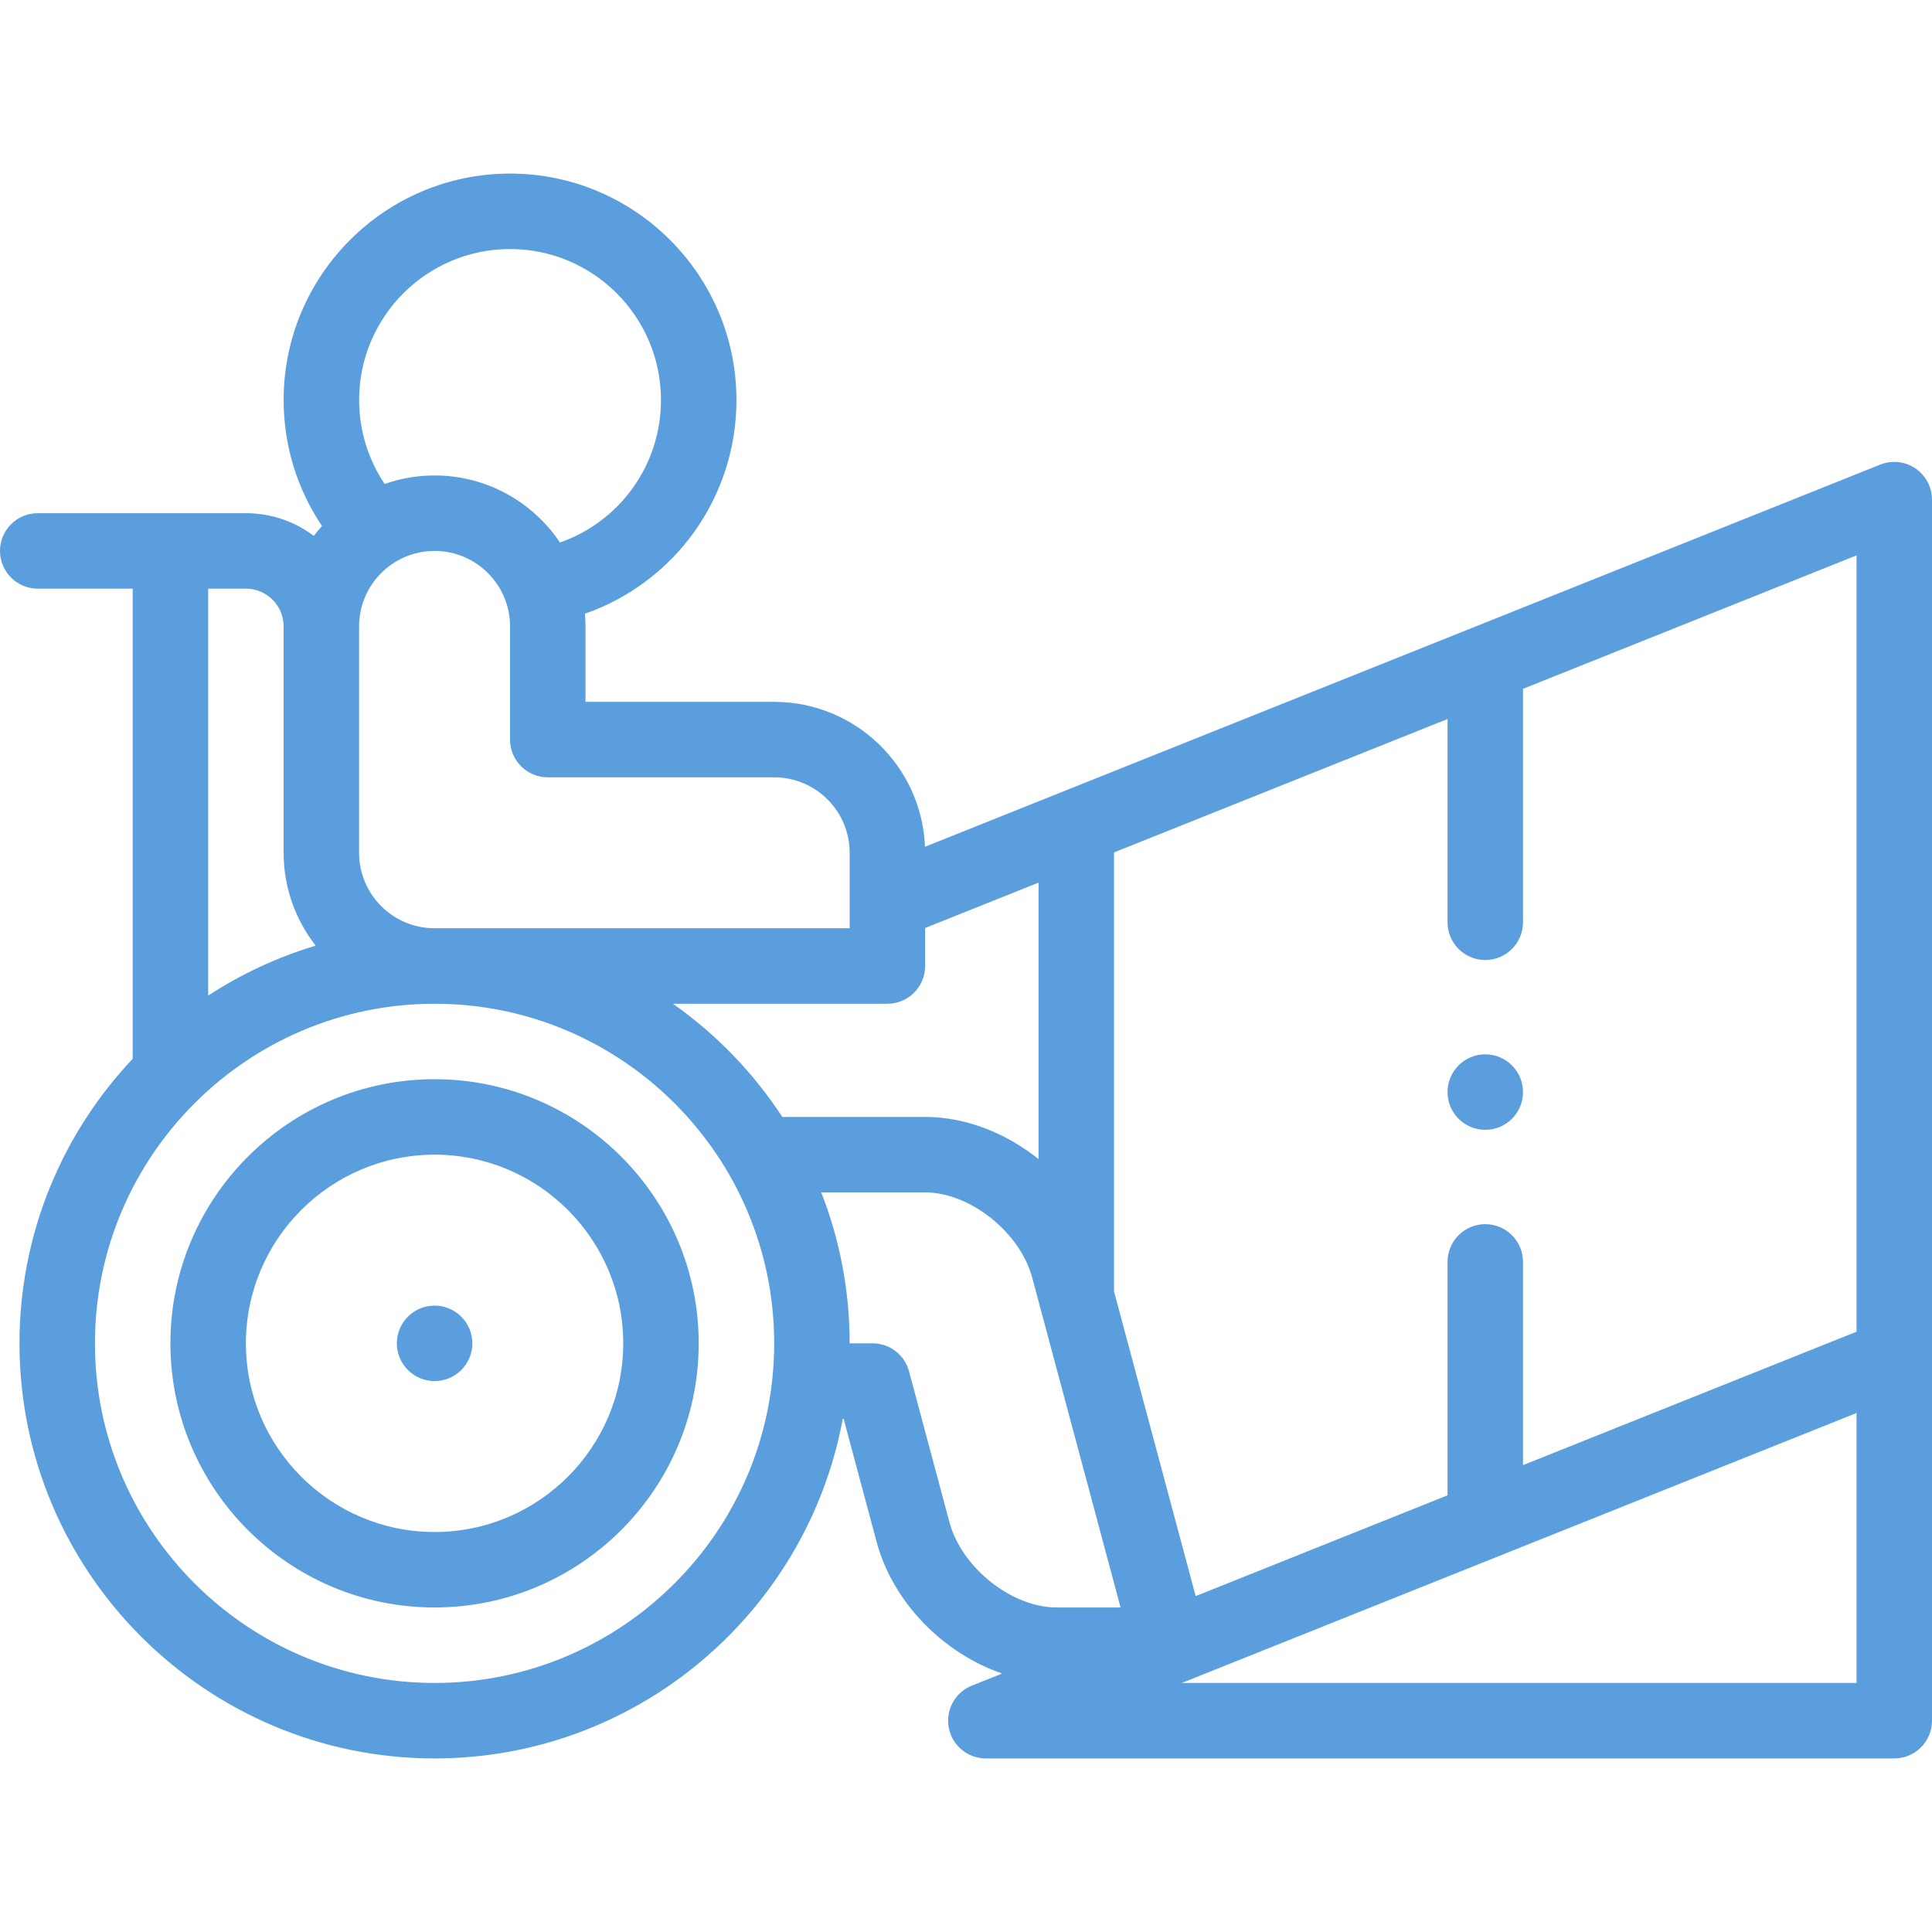 <svg xmlns="http://www.w3.org/2000/svg" width="82" height="82" viewBox="0 0 82 82" fill="none"><path d="M18.444 45.805C12.262 45.805 7.233 50.834 7.233 57.016C7.233 63.197 12.262 68.226 18.444 68.226C24.626 68.226 29.655 63.197 29.655 57.016C29.655 50.834 24.626 45.805 18.444 45.805ZM18.444 65.023C14.029 65.023 10.437 61.431 10.437 57.016C10.437 52.6 14.029 49.008 18.444 49.008C22.86 49.008 26.452 52.6 26.452 57.016C26.452 61.431 22.86 65.023 18.444 65.023Z" fill="#5B9EDD"></path><path d="M18.445 55.414H18.444C17.559 55.414 16.843 56.131 16.843 57.016C16.843 57.9 17.56 58.617 18.445 58.617C19.329 58.617 20.047 57.9 20.047 57.016C20.047 56.131 19.329 55.414 18.445 55.414Z" fill="#5B9EDD"></path><path d="M81.296 19.88C80.856 19.582 80.297 19.522 79.803 19.719L39.259 35.939C39.124 32.525 36.305 29.789 32.859 29.789H24.851V26.586C24.851 26.404 24.841 26.225 24.826 26.047C28.63 24.722 31.257 21.125 31.257 16.977C31.257 11.678 26.946 7.367 21.648 7.367C16.349 7.367 12.038 11.678 12.038 16.977C12.038 18.901 12.61 20.753 13.666 22.325C13.545 22.46 13.43 22.6 13.32 22.745C12.517 22.14 11.518 21.781 10.437 21.781H7.234H1.602C0.717 21.781 0 22.498 0 23.383C0 24.267 0.717 24.984 1.602 24.984H5.632V44.937C2.655 48.093 0.827 52.345 0.827 57.016C0.827 66.73 8.73 74.633 18.445 74.633C27.065 74.633 34.258 68.409 35.769 60.219H35.806L37.205 65.438C37.897 68.021 40.041 70.173 42.533 71.03L41.247 71.544C40.534 71.829 40.124 72.58 40.269 73.334C40.414 74.088 41.074 74.633 41.842 74.633H80.398C81.283 74.633 82 73.916 82 73.031V57.606V21.206C82 20.675 81.736 20.178 81.296 19.88ZM44.079 49.194C42.693 48.086 40.983 47.406 39.265 47.406H33.203C31.974 45.526 30.396 43.893 28.562 42.602H37.664C38.548 42.602 39.265 41.885 39.265 41V39.387L44.079 37.461V49.194ZM32.859 32.992C34.625 32.992 36.062 34.429 36.062 36.195V39.398H18.444C16.678 39.398 15.241 37.961 15.241 36.195V26.586C15.241 24.82 16.678 23.383 18.445 23.383C20.211 23.383 21.648 24.82 21.648 26.586V31.39C21.648 32.275 22.365 32.992 23.249 32.992H32.859ZM21.648 10.57C25.18 10.57 28.054 13.444 28.054 16.977C28.054 19.743 26.302 22.142 23.766 23.024C22.616 21.31 20.66 20.18 18.445 20.18C17.702 20.18 16.99 20.308 16.326 20.541C15.622 19.493 15.242 18.259 15.242 16.976C15.242 13.444 18.115 10.57 21.648 10.57ZM12.038 26.586V36.195C12.038 37.681 12.548 39.048 13.399 40.136C11.766 40.625 10.232 41.344 8.835 42.257V24.984H10.437C11.32 24.984 12.038 25.703 12.038 26.586ZM18.445 71.43C10.497 71.43 4.03 64.963 4.03 57.016C4.03 49.068 10.497 42.602 18.445 42.602C26.392 42.602 32.859 49.068 32.859 57.016C32.859 64.963 26.392 71.43 18.445 71.43ZM40.298 64.609L38.582 58.202C38.394 57.502 37.76 57.015 37.035 57.015H36.062C36.062 54.756 35.634 52.596 34.855 50.609H39.265C41.17 50.609 43.293 52.3 43.81 54.227L47.561 68.226H44.843C42.939 68.226 40.815 66.536 40.298 64.609ZM47.282 54.809V36.179L61.438 30.516V39.144C61.438 40.029 62.155 40.746 63.039 40.746C63.924 40.746 64.641 40.029 64.641 39.144V29.235L78.797 23.572V56.522L64.641 62.185V53.558C64.641 52.674 63.924 51.957 63.039 51.957C62.155 51.957 61.438 52.674 61.438 53.558V63.466L50.748 67.743L47.282 54.809ZM78.797 71.43H50.157L78.797 59.972V71.43Z" fill="#5B9EDD"></path><path d="M63.039 47.953C63.923 47.953 64.641 47.236 64.641 46.351C64.641 45.467 63.923 44.749 63.039 44.749C62.155 44.749 61.438 45.467 61.438 46.351V46.352C61.438 47.237 62.155 47.953 63.039 47.953Z" fill="#5B9EDD"></path></svg>